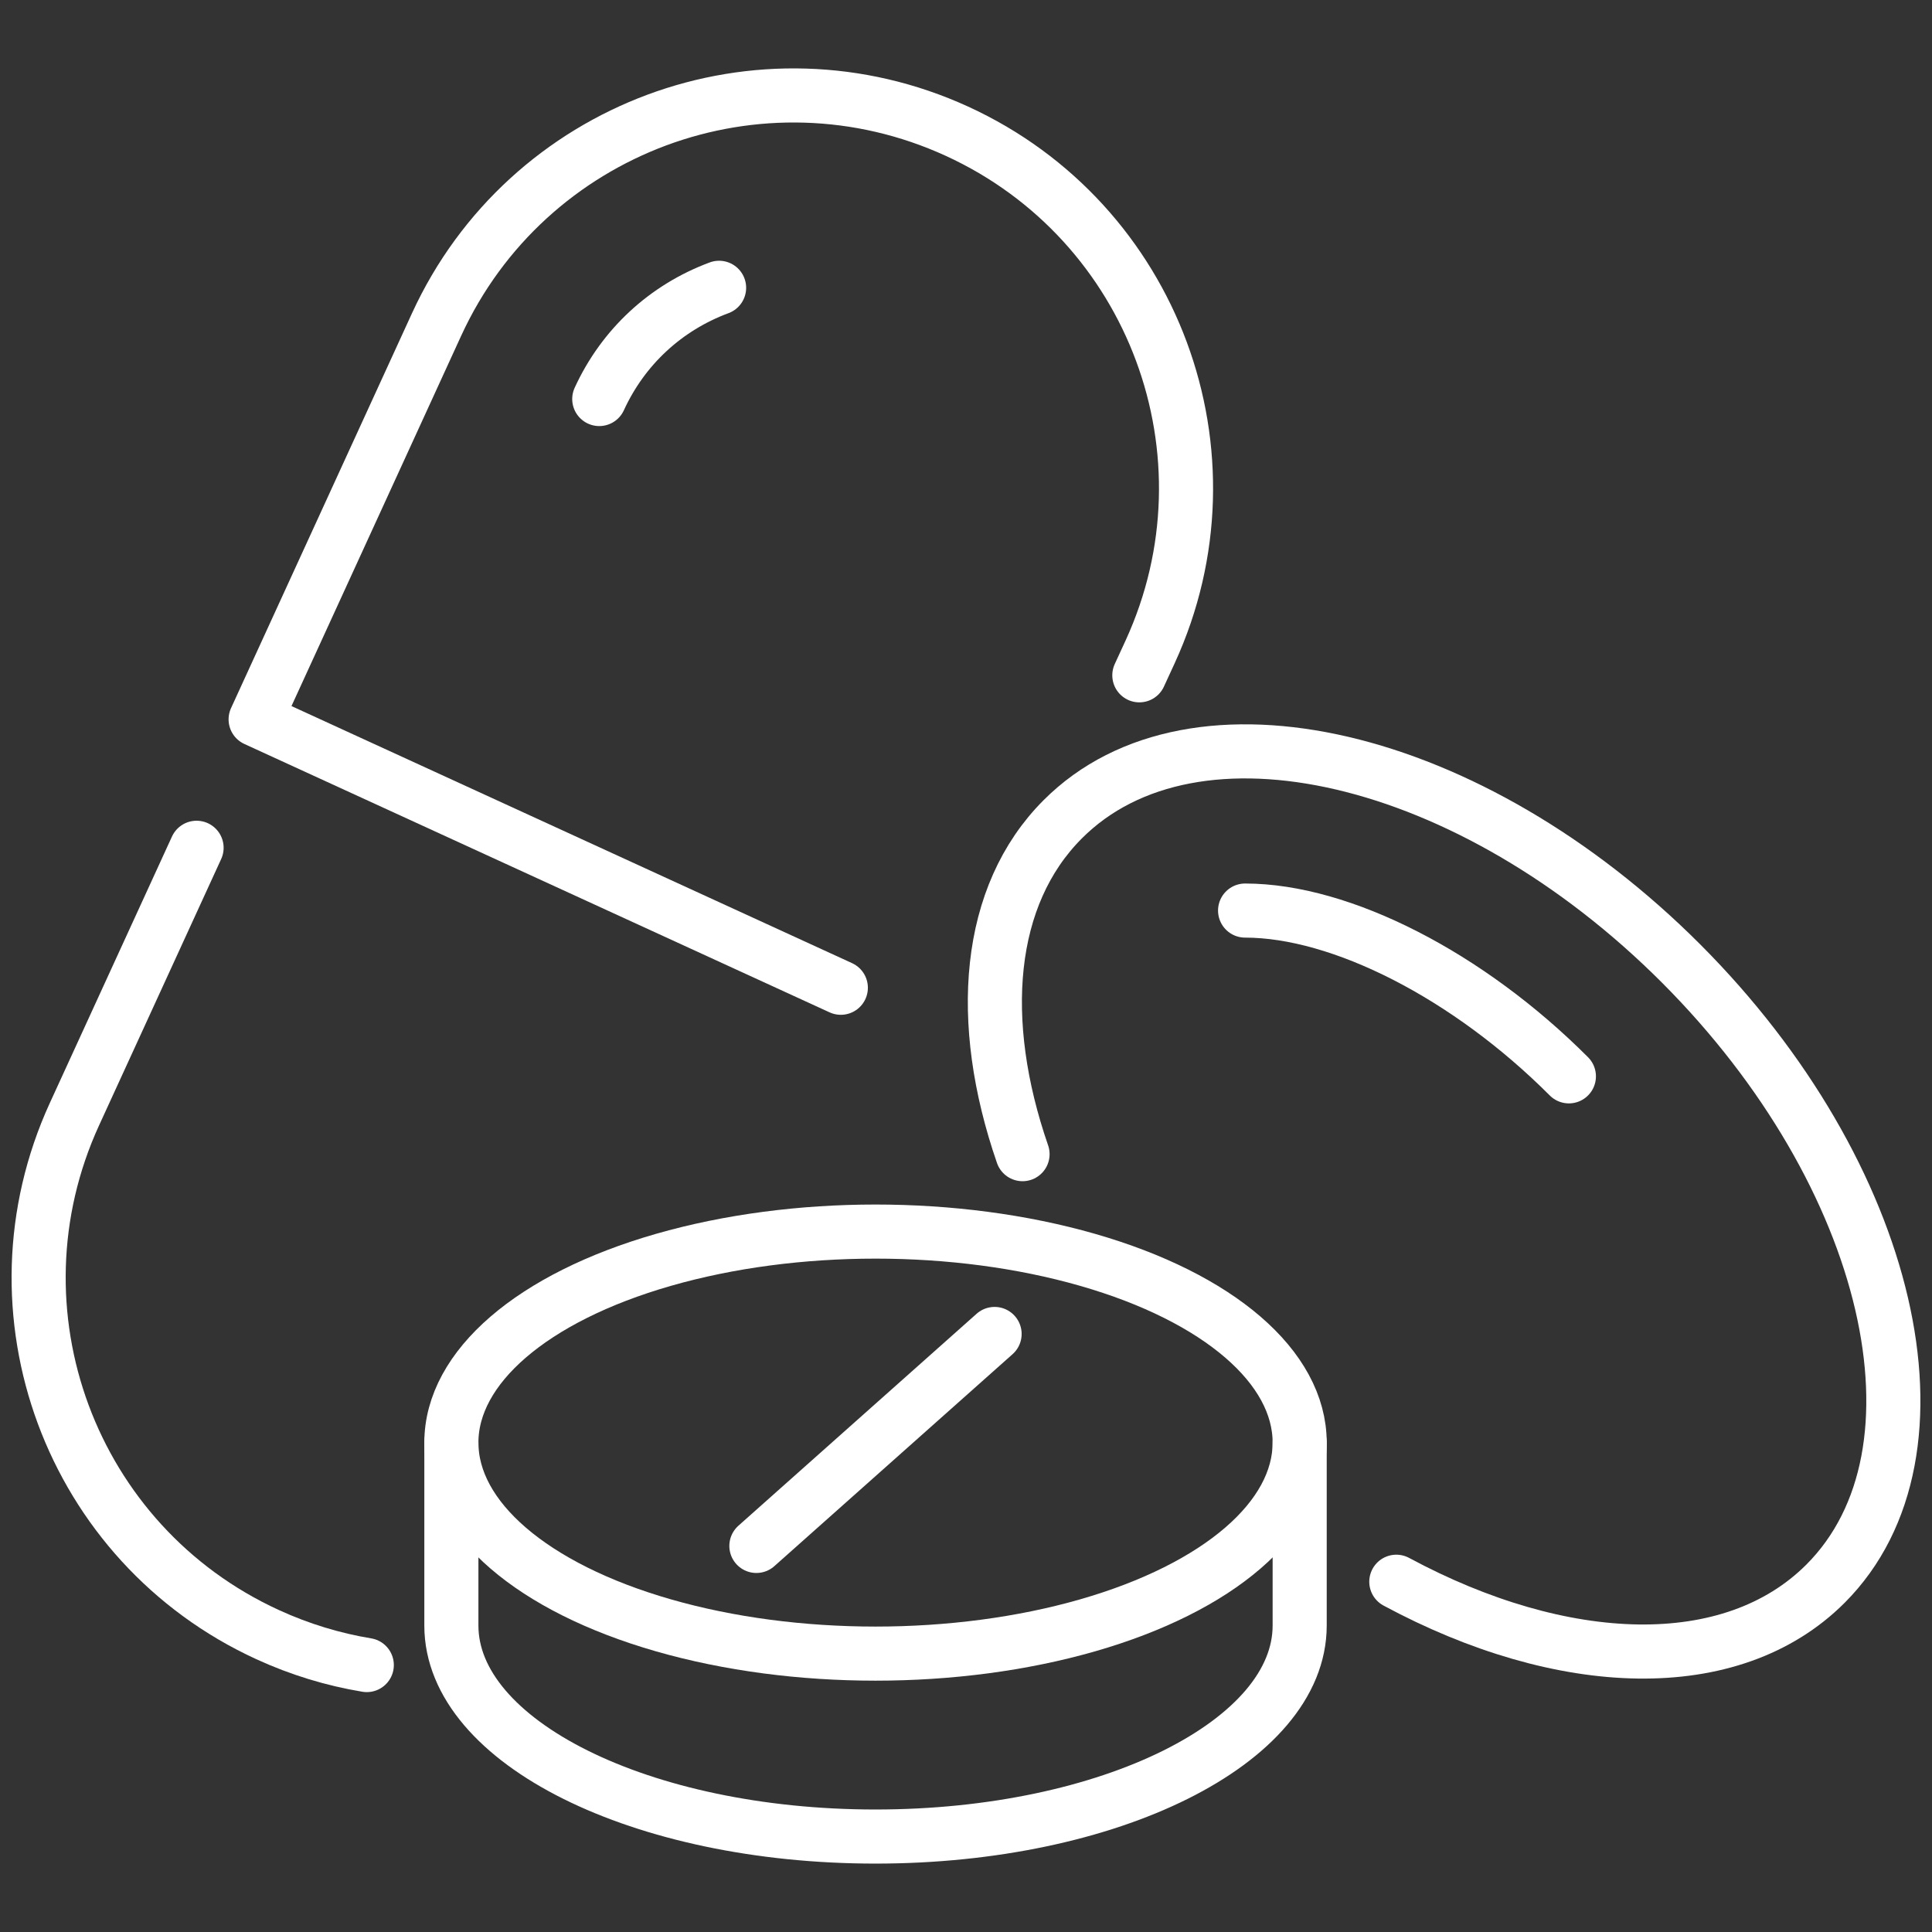 <svg xmlns="http://www.w3.org/2000/svg" id="b" width="250" height="250" viewBox="0 0 250 250"><rect x="0" y="0" width="250" height="250" fill="#333333" stroke="none"/><defs><style>.c{fill:none;stroke:#fff;stroke-linecap:round;stroke-linejoin:round;stroke-width:7px;}</style></defs><path class="c" d="M108.803,127.815l-75.725-34.727,23.418-51.102c5.851-12.745,16.307-21.914,28.497-26.452,12.19-4.524,26.099-4.388,38.844,1.449,25.503,11.689,36.691,41.851,25.002,67.341l-1.409,3.061"></path><path class="c" d="M25.437,109.702l-15.804,34.474c-11.689,25.504-.501,55.653,24.989,67.341,4.185,1.923,8.506,3.223,12.84,3.941"></path><path class="c" d="M93.051,37.241c-6.922,2.569-12.43,7.68-15.507,14.392"></path><path class="c" d="M180.683,204.676c21.476,11.559,43.366,12.435,55.546.243,16.95-16.986,8.59-52.893-18.665-80.21-27.256-27.304-63.102-35.676-80.051-18.69-9.844,9.856-11.158,26.1-5.196,43.329"></path><path class="c" d="M161.114,117.827c12.448,0,28.894,8.42,41.9,21.451"></path><path class="c" d="M58.407,186.672v23.671c0,15.081,24.573,27.306,54.885,27.306s54.885-12.225,54.885-27.306v-23.671"></path><ellipse class="c" cx="113.292" cy="186.672" rx="54.885" ry="27.306"></ellipse><line class="c" x1="128.7" y1="172.615" x2="97.876" y2="200.042"></line></svg>